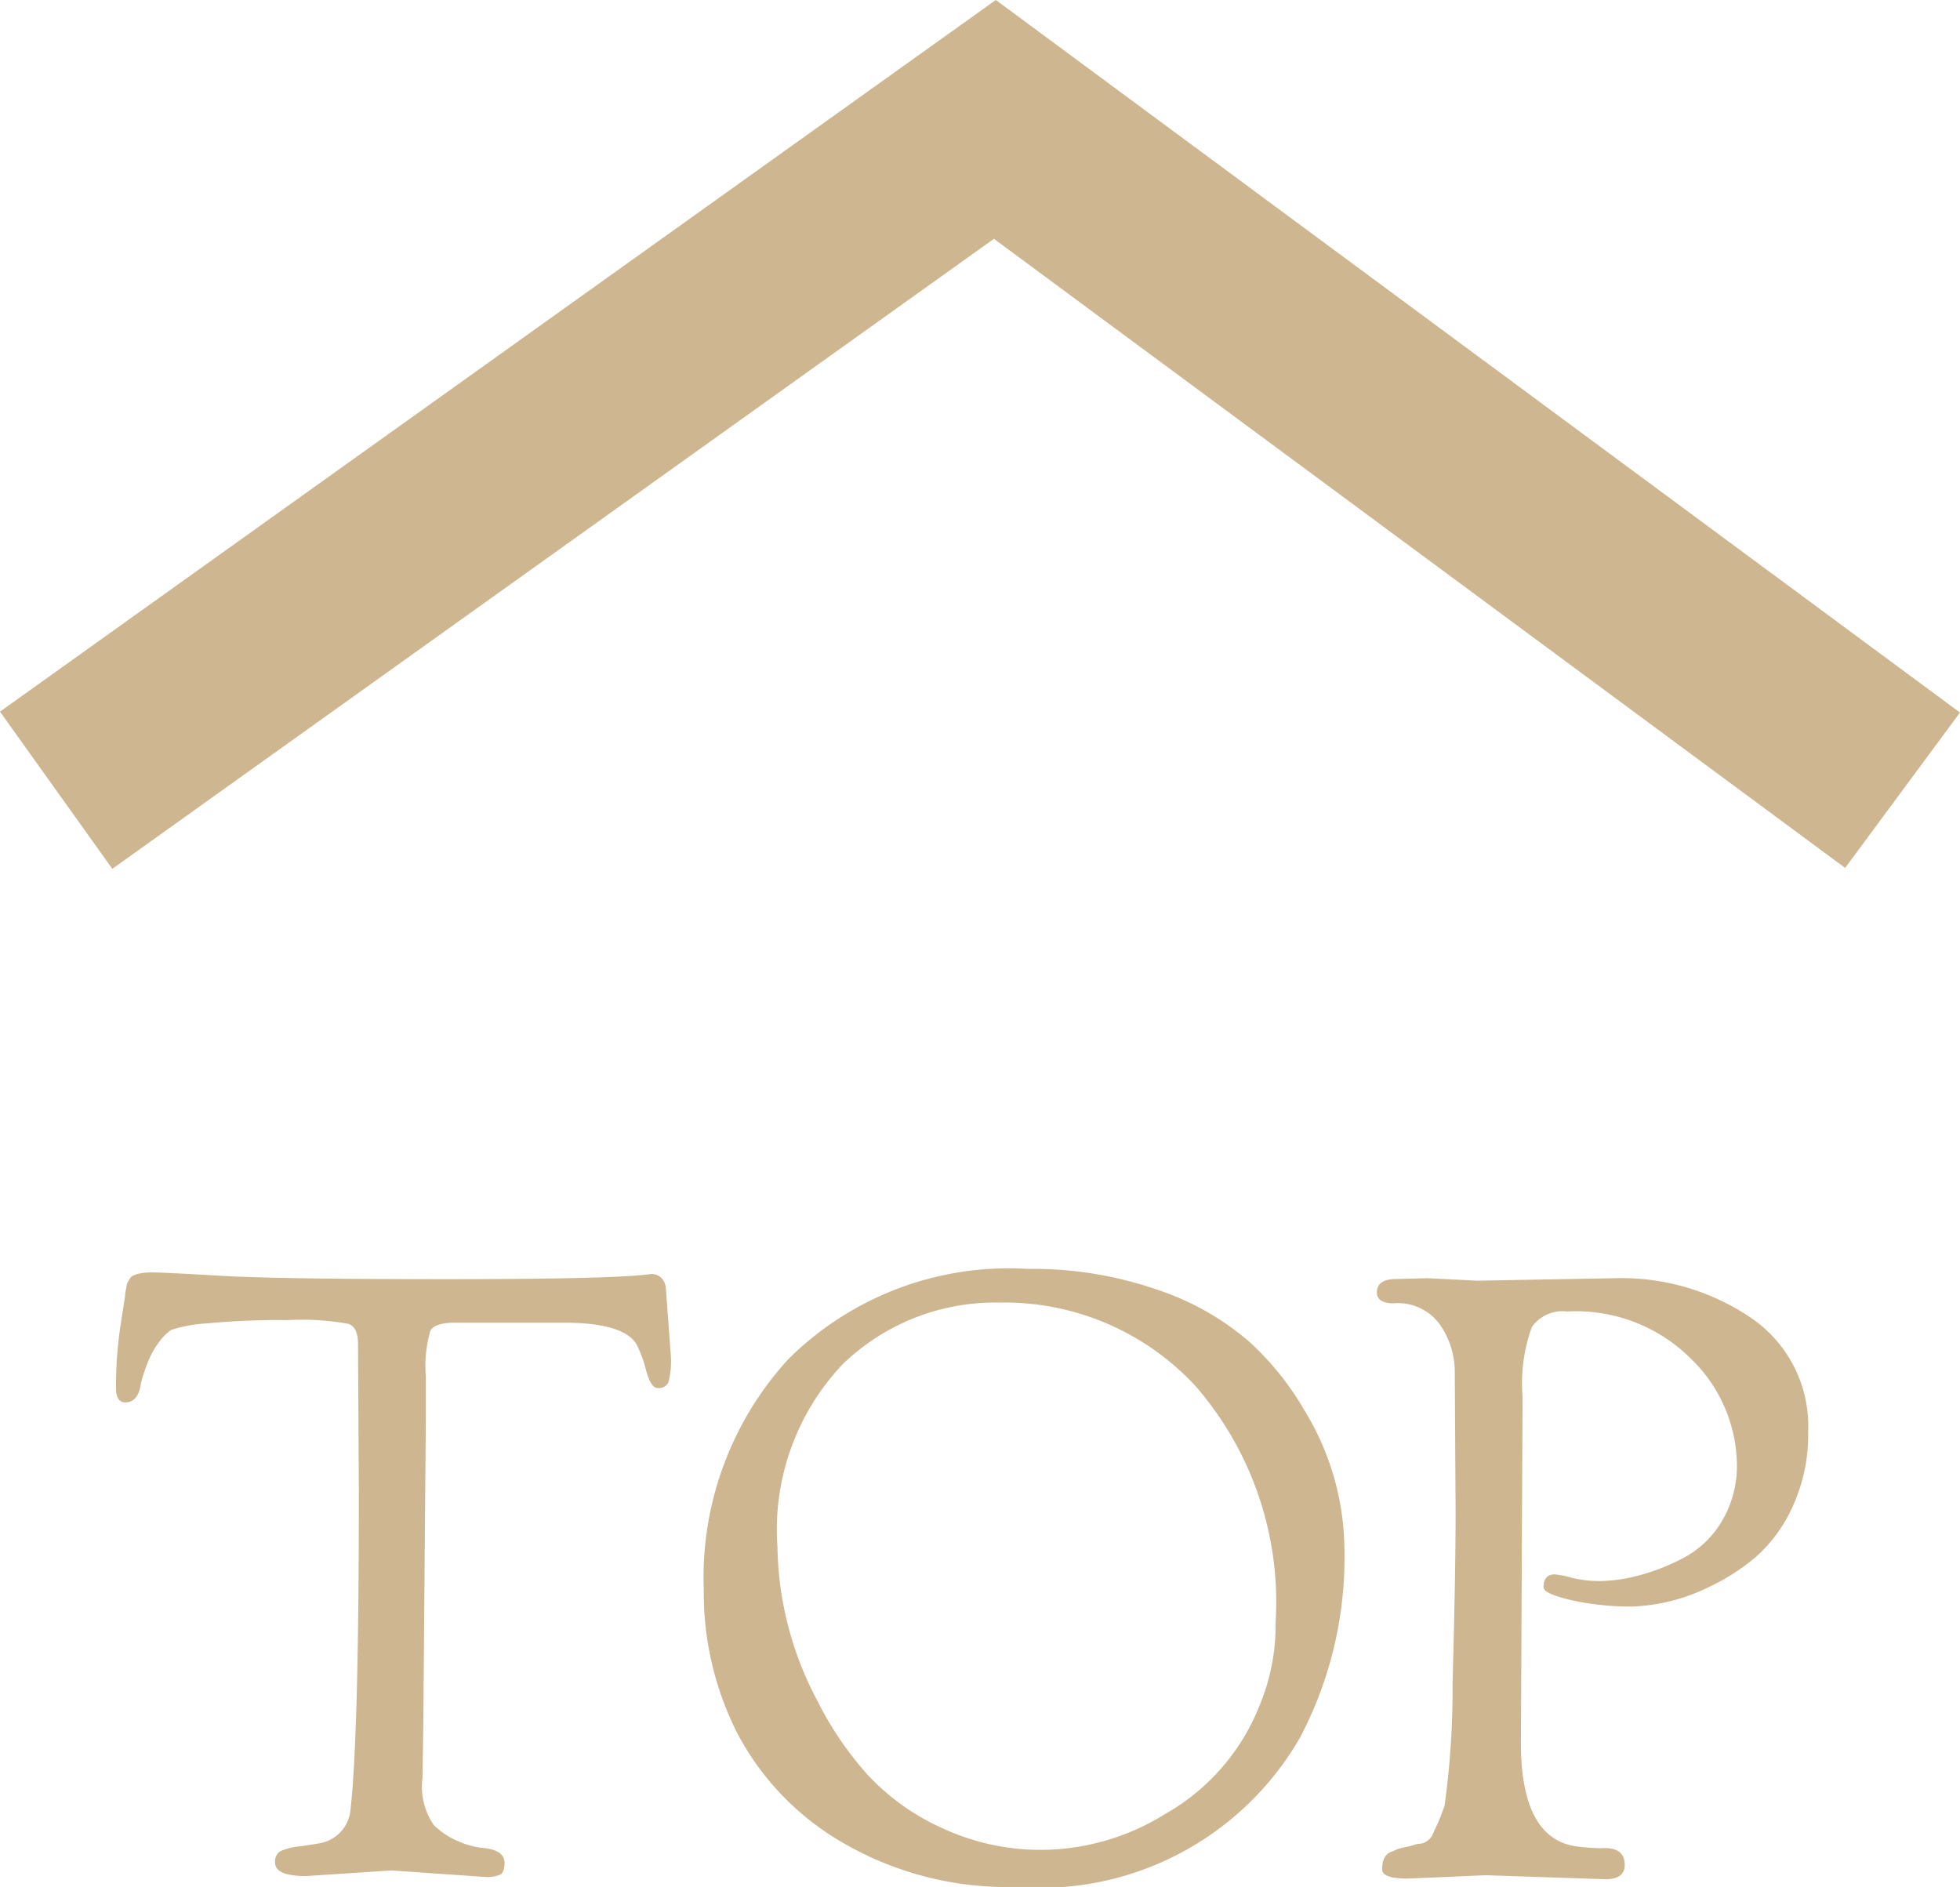 <svg xmlns="http://www.w3.org/2000/svg" width="30.434" height="29.301" viewBox="0 0 30.434 29.301">
  <g id="TOP_BUTTON" data-name="TOP BUTTON" transform="translate(0.872 1.854)" style="isolation: isolate">
    <g id="グループ_181" data-name="グループ 181" transform="translate(-3143 -349.761)" style="mix-blend-mode: difference;isolation: isolate">
      <g id="グループ_471" data-name="グループ 471">
        <path id="パス_158" data-name="パス 158" d="M.832-9.334q.169,0,1.059.052t3.5.052q2.613,0,3.159-.078a.218.218,0,0,1,.195.078.264.264,0,0,1,.052.143l.078,1.053a1.269,1.269,0,0,1-.039.409.166.166,0,0,1-.169.085q-.1,0-.175-.266a1.934,1.934,0,0,0-.149-.41q-.2-.338-1.131-.338H5.525q-.312,0-.384.124a1.959,1.959,0,0,0-.071.708v.637L5.031-2.327l-.013.845a1.052,1.052,0,0,0,.175.728A1.206,1.206,0,0,0,5.577-.5a1.279,1.279,0,0,0,.351.1q.364.026.364.234,0,.143-.065.182A.532.532,0,0,1,5.98.052l-1.443-.1L3.211.039q-.481,0-.481-.208a.186.186,0,0,1,.078-.176.959.959,0,0,1,.306-.078q.227-.032.293-.045A.579.579,0,0,0,3.9-.988q.13-1.144.13-4.914L4.017-8.229q0-.247-.143-.306a4.027,4.027,0,0,0-.949-.059,11.964,11.964,0,0,0-1.268.052,2.152,2.152,0,0,0-.54.1.756.756,0,0,0-.188.188,1.281,1.281,0,0,0-.182.332,2.344,2.344,0,0,0-.1.306q-.039.3-.247.3Q.26-7.319.26-7.54a6.231,6.231,0,0,1,.065-.942Q.39-8.905.4-8.97A.493.493,0,0,1,.41-9.054.416.416,0,0,0,.423-9.12a.165.165,0,0,1,.019-.065l.032-.052A.114.114,0,0,1,.52-9.282a.5.5,0,0,1,.065-.026A.849.849,0,0,1,.832-9.334ZM9.386-4.407A5.021,5.021,0,0,1,10.7-7.989a4.854,4.854,0,0,1,3.718-1.4,5.885,5.885,0,0,1,2.015.325,4.21,4.21,0,0,1,1.417.8,4.485,4.485,0,0,1,.871,1.085,4.172,4.172,0,0,1,.611,2.08,6.006,6.006,0,0,1-.689,2.99A4.657,4.657,0,0,1,14.235.208a5.088,5.088,0,0,1-2.672-.676,4.255,4.255,0,0,1-1.651-1.7A4.829,4.829,0,0,1,9.386-4.407ZM10.53-5.07A5.224,5.224,0,0,0,11.141-2.7a5.226,5.226,0,0,0,.786,1.163A3.6,3.6,0,0,0,13.1-.7a3.62,3.62,0,0,0,1.554.332,3.665,3.665,0,0,0,1.9-.559,3.353,3.353,0,0,0,1.469-1.7A3.242,3.242,0,0,0,18.265-3.9,5.117,5.117,0,0,0,17.03-7.56a4.036,4.036,0,0,0-3.055-1.306,3.4,3.4,0,0,0-2.437.962A3.739,3.739,0,0,0,10.53-5.07ZM21.06-5.6l-.013-2.21a1.277,1.277,0,0,0-.221-.7.8.8,0,0,0-.728-.345q-.26,0-.26-.169,0-.208.3-.208l.481-.013.78.039,2.145-.039a3.584,3.584,0,0,1,2.106.618,2.033,2.033,0,0,1,.884,1.774A2.655,2.655,0,0,1,26.3-5.714a2.313,2.313,0,0,1-.566.787,3.246,3.246,0,0,1-.748.481,2.931,2.931,0,0,1-1.183.3,4.287,4.287,0,0,1-.949-.1q-.429-.1-.429-.2,0-.195.169-.2a1.38,1.38,0,0,1,.266.052,1.8,1.8,0,0,0,.449.052,2.464,2.464,0,0,0,.585-.084,3.247,3.247,0,0,0,.7-.273,1.512,1.512,0,0,0,.6-.572,1.675,1.675,0,0,0,.234-.891,2.327,2.327,0,0,0-.7-1.619,2.528,2.528,0,0,0-1.937-.747.582.582,0,0,0-.546.24A2.556,2.556,0,0,0,22.1-7.4l-.026,5.369q0,1.508.884,1.612a3.231,3.231,0,0,0,.364.026q.364-.026.364.26,0,.221-.3.221L21.528.026,20.319.078q-.4,0-.4-.143,0-.221.143-.273.065-.026.091-.039a.634.634,0,0,1,.123-.032.9.9,0,0,0,.13-.033.349.349,0,0,1,.084-.019.433.433,0,0,0,.072-.013.306.306,0,0,0,.065-.039A.217.217,0,0,0,20.7-.6q.026-.058.072-.156t.117-.3a13.234,13.234,0,0,0,.124-1.9Q21.06-4.667,21.06-5.6Z" transform="translate(3143.67 377)" fill="#CEB690"/>
        <path id="パス_46" data-name="パス 46" d="M0,0,14.094,10.417,28.67,0" transform="translate(3171.67 360.178) rotate(180)" fill="none" stroke="#CEB690" stroke-width="3"/>
      </g>
    </g>
  </g>
</svg>
